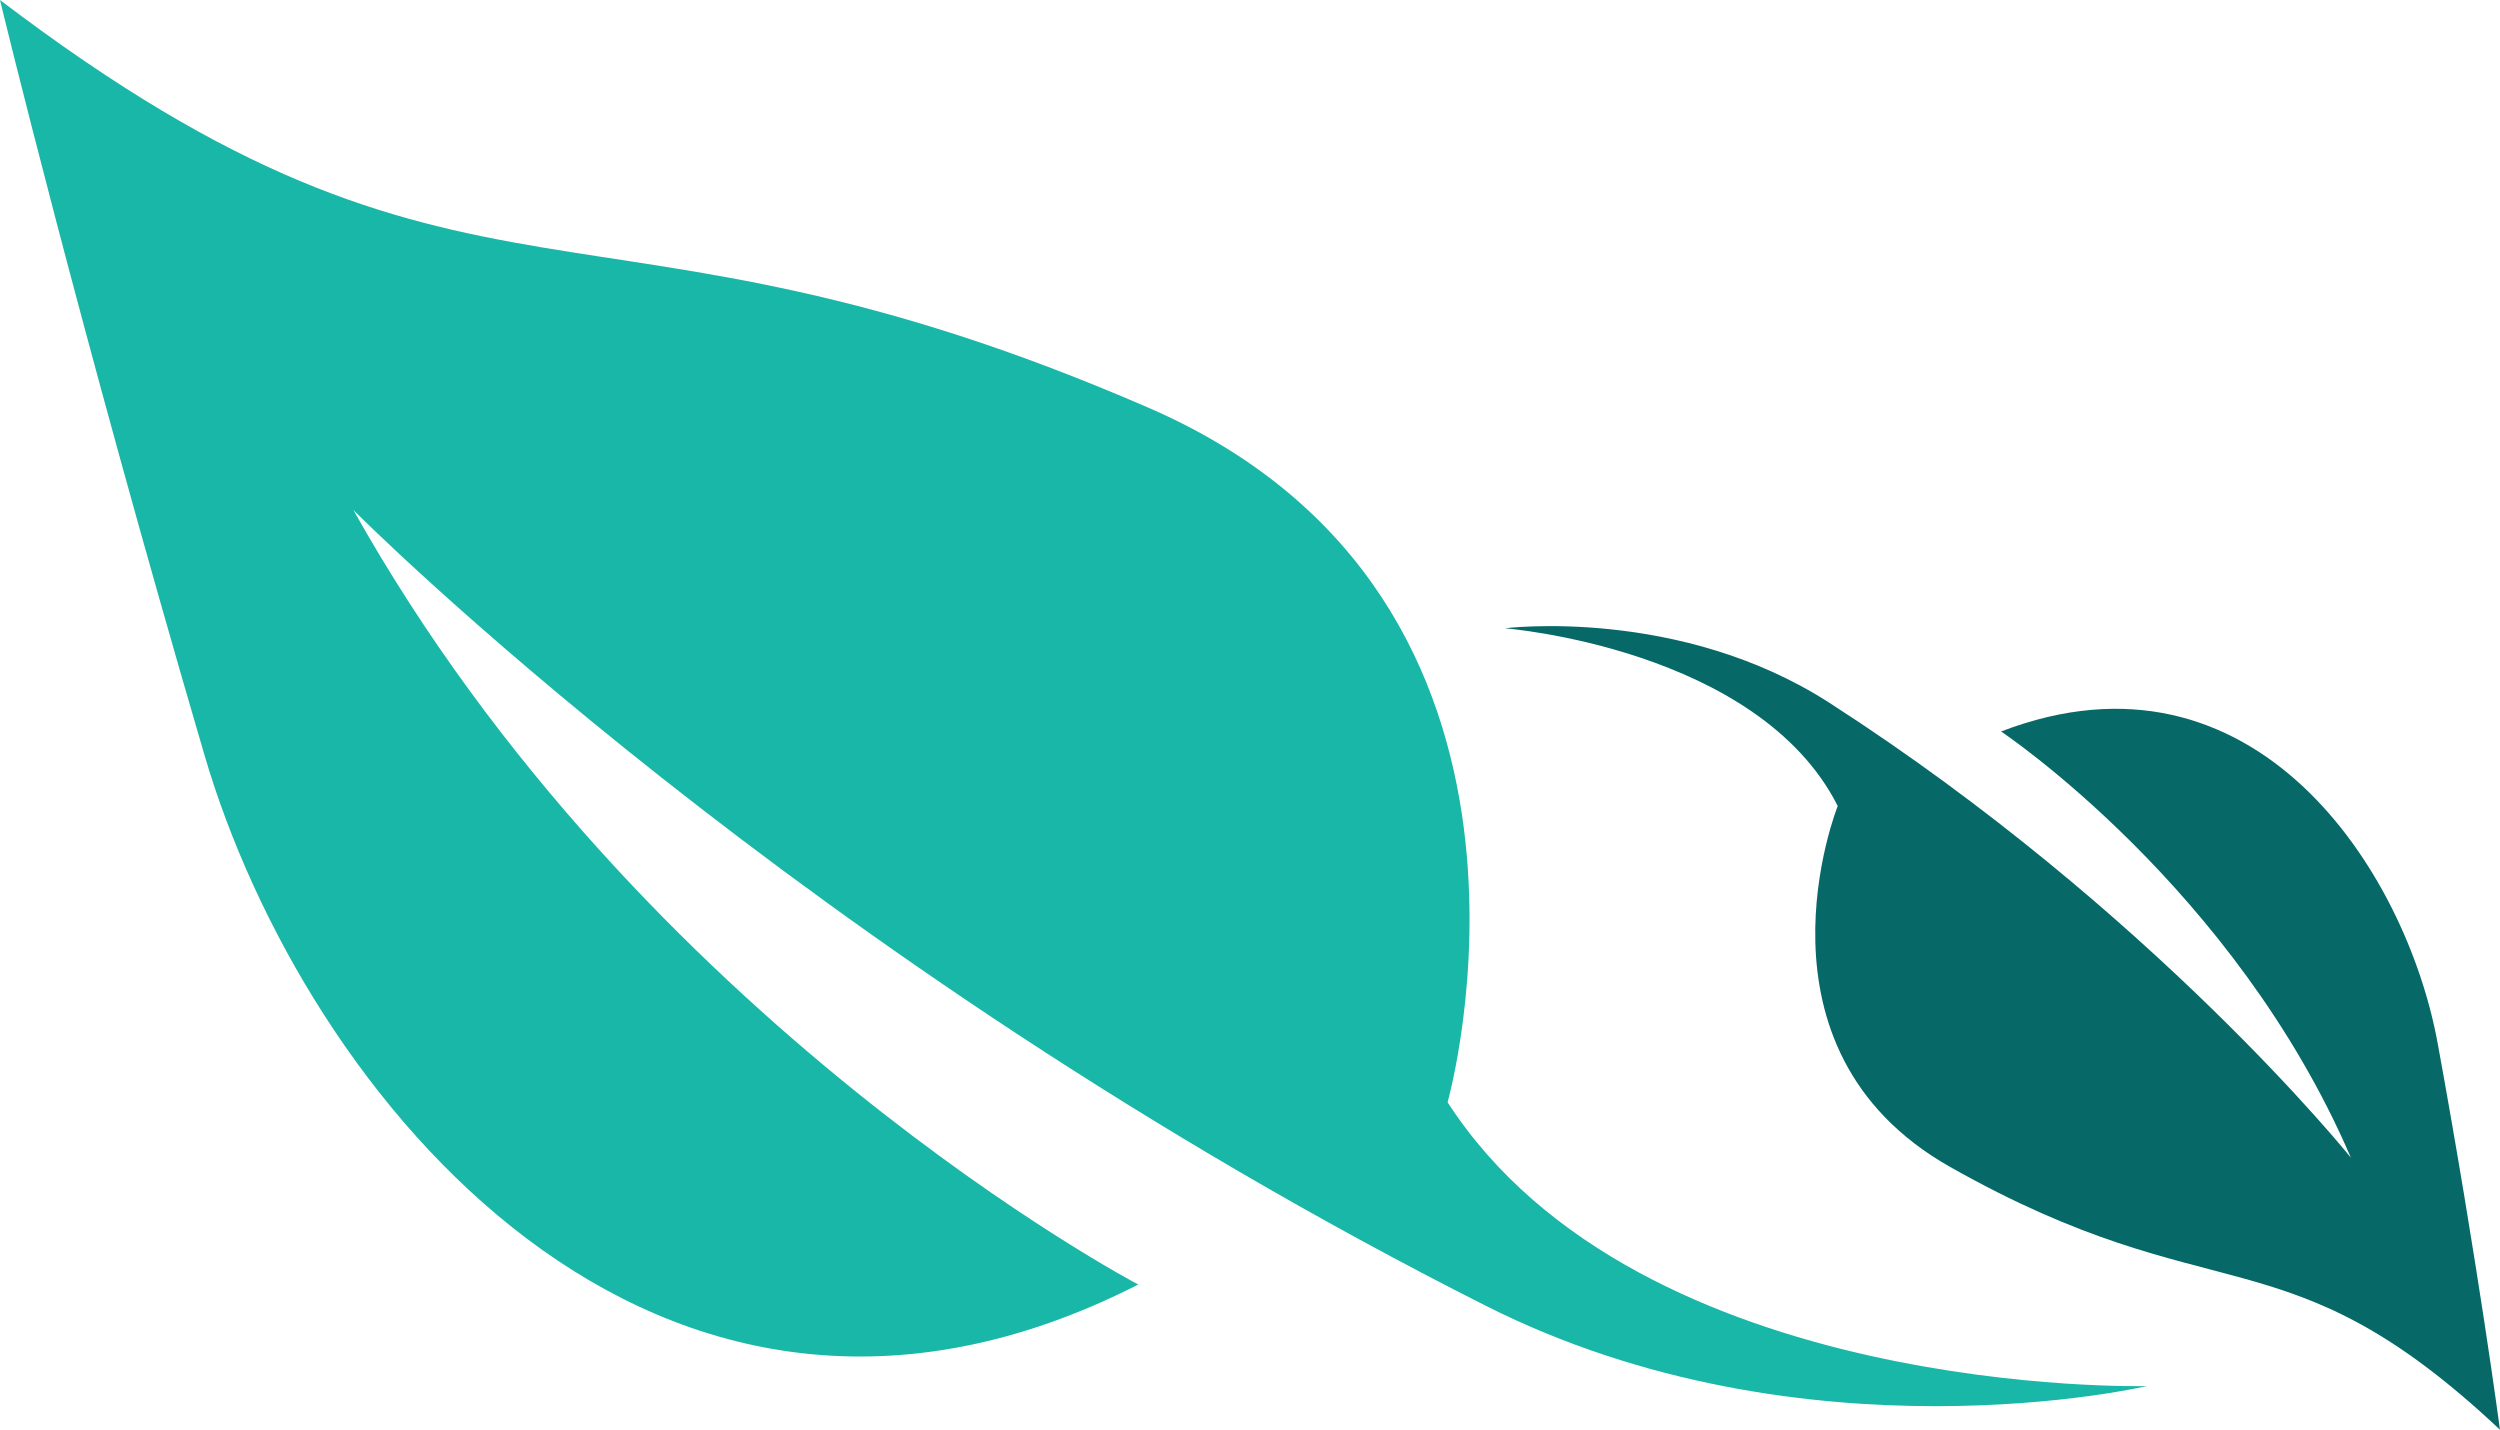 <?xml version="1.0" encoding="UTF-8"?>
<svg id="Layer_2" data-name="Layer 2" xmlns="http://www.w3.org/2000/svg" viewBox="0 0 600.33 343.32">
  <defs>
    <style>
      .cls-1 {
        fill: #066967;
      }

      .cls-2 {
        fill: #19b7a7;
      }
    </style>
  </defs>
  <g id="Layer_1-2" data-name="Layer 1">
    <path class="cls-1" d="M361.36,150.87s60.75,4.78,79.94,42.67c0,0-23.34,58.24,26.99,86.68,63.89,36.1,80.13,14.29,132.03,63.1,0,0-5.24-39.58-14.95-92.76-7.6-41.63-44.06-98.24-104.85-74.91,0,0,56.08,37.38,84,102.34,0,0-47.47-59.16-125.23-109.23-36.01-23.19-77.94-17.89-77.94-17.89"/>
    <path class="cls-2" d="M515.54,332.84s-121.83,3.2-167.93-68.16c0,0,34.25-120.73-71.82-166.77C141.17,39.47,113.43,86.23,0,0,0,0,18.7,77.64,49.12,181.38c23.82,81.21,108.17,186.19,224.21,127.08,0,0-119.37-62.63-188.47-185.99,0,0,106.78,107.74,271.91,191.08,76.48,38.6,158.77,19.29,158.77,19.29"/>
  </g>
</svg>